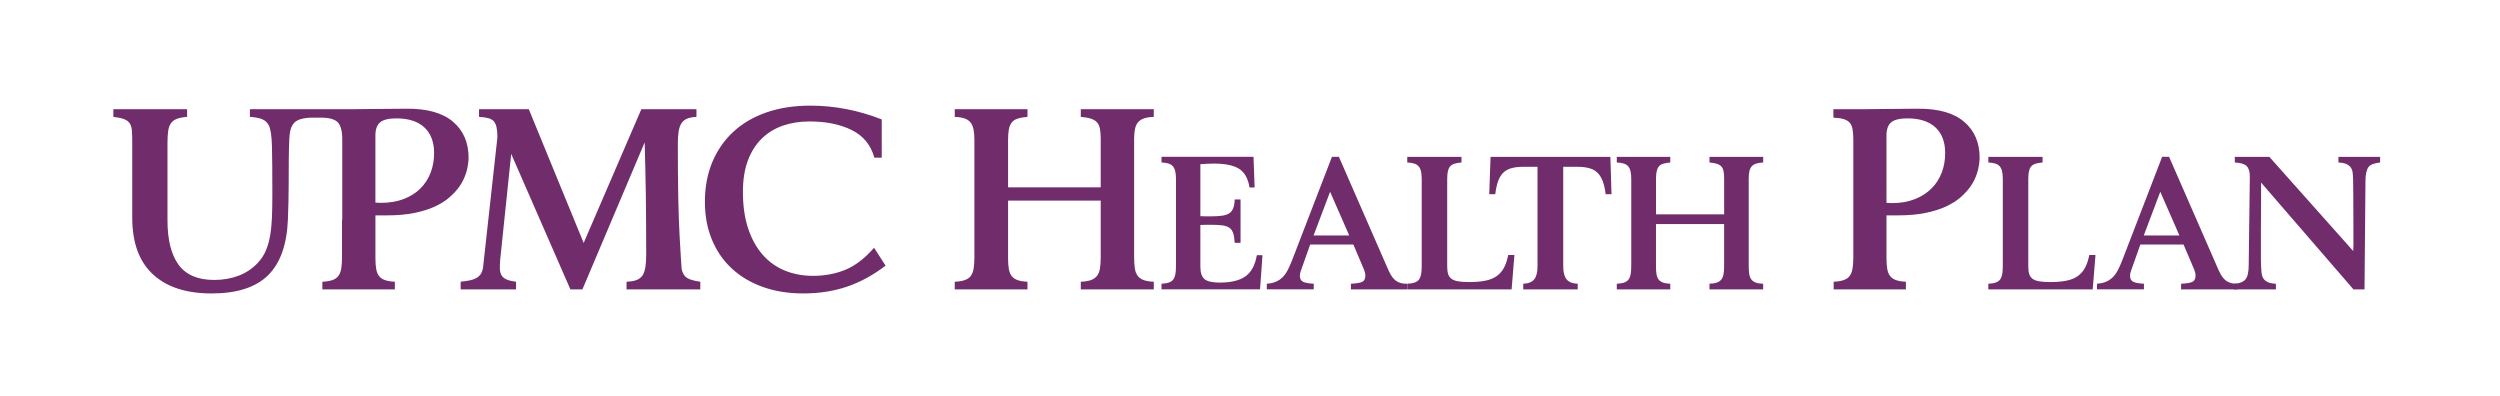 <?xml version="1.0" encoding="utf-8"?>
<!-- Generator: Adobe Illustrator 24.3.0, SVG Export Plug-In . SVG Version: 6.00 Build 0)  -->
<svg version="1.1" id="Layer_2" xmlns="http://www.w3.org/2000/svg" xmlns:xlink="http://www.w3.org/1999/xlink" x="0px" y="0px"
	 viewBox="0 0 1664.68 264" style="enable-background:new 0 0 1664.68 264;" xml:space="preserve">
<style type="text/css">
	.Arched_x0020_Green{fill:url(#SVGID_1_);stroke:#FFFFFF;stroke-width:0.25;stroke-miterlimit:1;}
	.st0{fill:#712C6B;}
</style>
<linearGradient id="SVGID_1_" gradientUnits="userSpaceOnUse" x1="379" y1="288.5" x2="379.707" y2="287.793">
	<stop  offset="0" style="stop-color:#20AC4B"/>
	<stop  offset="0.983" style="stop-color:#1C361D"/>
</linearGradient>
<g>
	<path class="st0" d="M225.35,72.72c0.68,0,1.84,0,3.48,0c1.64,0,3.57,0,5.78,0c2.21,0,4.64-0.03,7.31-0.08
		c2.66-0.06,5.35-0.08,8.07-0.08c6.23,0,13.14-0.06,20.73-0.17c13.71-0.11,24.02,2.78,30.93,8.67c6.91,5.89,10.37,13.88,10.37,23.96
		c-0.23,7.25-2.27,13.65-6.12,19.2c-1.7,2.38-3.85,4.73-6.46,7.05c-2.61,2.32-5.86,4.39-9.77,6.2c-3.91,1.81-8.5,3.26-13.76,4.33
		c-5.27,1.08-11.41,1.61-18.44,1.61h-7.48v28.72c0,2.72,0.17,5.04,0.51,6.97c0.34,1.93,0.96,3.48,1.87,4.67
		c0.91,1.19,2.21,2.1,3.91,2.72c1.7,0.62,3.91,0.99,6.63,1.1v5.1h-48.26v-5.1c2.72-0.11,4.95-0.48,6.71-1.1
		c1.75-0.62,3.08-1.56,3.99-2.8c0.91-1.25,1.53-2.86,1.87-4.84c0.34-1.98,0.51-4.44,0.51-7.39V146.3l0.17,0.51V92.77
		c0-5.44-0.99-9.2-2.97-11.3c-1.98-2.09-5.75-3.14-11.3-3.14h-2.55h-4.59c-3.63,0.23-6.4,0.82-8.33,1.78
		c-1.93,0.96-3.34,2.58-4.25,4.84c-0.68,1.7-1.1,4.25-1.27,7.65s-0.28,7.65-0.34,12.74c-0.06,5.1-0.08,11.05-0.08,17.84
		c0,6.8-0.17,14.44-0.51,22.94c-0.68,16.88-5.13,29.31-13.34,37.3c-8.21,7.99-20.7,11.98-37.47,11.98
		c-16.88,0-29.91-4.25-39.08-12.74c-9.18-8.5-13.76-21.07-13.76-37.72V94.3c0-3.06-0.08-5.58-0.25-7.56
		c-0.17-1.98-0.68-3.57-1.53-4.76s-2.12-2.09-3.82-2.72c-1.7-0.62-4.02-1.1-6.97-1.44v-5.1h49.11v5.1
		c-2.95,0.23-5.27,0.68-6.97,1.36c-1.7,0.68-3,1.7-3.91,3.06c-0.91,1.36-1.5,3.12-1.78,5.27c-0.28,2.15-0.42,4.76-0.42,7.82v51.32
		c0,13.03,2.46,22.91,7.39,29.65c4.93,6.74,12.83,10.11,23.7,10.11c5.89,0,11.3-0.93,16.23-2.8c4.93-1.87,9.15-4.67,12.66-8.41
		c2.38-2.49,4.22-5.27,5.52-8.33c1.3-3.06,2.26-6.46,2.89-10.2c0.62-3.74,1.02-7.84,1.19-12.32c0.17-4.47,0.25-9.37,0.25-14.7
		c0-13.82-0.08-24.38-0.25-31.69c-0.17-7.31-0.88-12.15-2.12-14.53c-1.02-1.93-2.52-3.28-4.5-4.08c-1.98-0.79-4.67-1.3-8.07-1.53
		v-5.1H225.35z M249.99,134.91c0.57,0,1.16,0.03,1.78,0.08c0.62,0.06,1.22,0.08,1.78,0.08c5.78,0,10.88-0.85,15.29-2.55
		c4.42-1.7,8.13-4.05,11.13-7.05c3-3,5.27-6.51,6.8-10.54c1.53-4.02,2.29-8.35,2.29-13c0-7.36-2.15-13.06-6.46-17.08
		c-4.31-4.02-10.54-6.03-18.69-6.03c-5.1,0-8.7,0.88-10.79,2.63c-2.1,1.76-3.14,4.67-3.14,8.75V134.91z M306.74,192.69v-5.1
		c2.15-0.23,4.1-0.51,5.86-0.85c1.75-0.34,3.25-0.85,4.5-1.53c1.25-0.68,2.26-1.61,3.06-2.8c0.79-1.19,1.3-2.75,1.53-4.67
		l9.52-86.32c0-2.49-0.17-4.61-0.51-6.37c-0.34-1.76-0.93-3.14-1.78-4.16s-2.1-1.75-3.74-2.21c-1.64-0.45-3.71-0.74-6.2-0.85v-5.1
		h33.14l36.53,89.04l38.4-89.04h36.71v5.1c-2.61,0.11-4.7,0.51-6.29,1.19c-1.59,0.68-2.83,1.73-3.74,3.14
		c-0.91,1.42-1.53,3.26-1.87,5.52c-0.34,2.27-0.51,4.99-0.51,8.16c0,26.96,0.39,47.44,1.19,61.43c0.79,13.99,1.24,21.27,1.36,21.83
		c0.56,2.83,1.75,4.82,3.57,5.95c1.81,1.13,4.76,1.98,8.84,2.55v5.1H417.2v-5.1c2.83-0.11,5.1-0.51,6.8-1.19s3-1.73,3.91-3.14
		c0.91-1.42,1.53-3.29,1.87-5.61c0.34-2.32,0.51-5.18,0.51-8.58c0-7.59-0.03-14.61-0.08-21.07c-0.06-6.46-0.12-12.66-0.17-18.61
		c-0.06-5.95-0.17-11.75-0.34-17.42c-0.17-5.66-0.31-11.39-0.43-17.16l-41.46,97.88h-7.99l-39.42-90.23l-7.31,70.18
		c-0.23,2.49-0.31,4.59-0.25,6.29c0.06,1.7,0.42,3.14,1.1,4.33s1.78,2.12,3.31,2.8c1.53,0.68,3.65,1.19,6.37,1.53v5.1H306.74z
		 M541.41,183.68c7.82,0,15.01-1.36,21.58-4.08c6.57-2.72,12.91-7.59,19.03-14.61l7.65,11.89c-8.27,6.35-16.85,11.02-25.74,14.02
		c-8.89,3-18.55,4.5-28.97,4.5c-10.08,0-19.18-1.47-27.27-4.42c-8.1-2.94-14.98-7.08-20.65-12.41c-5.67-5.32-10.03-11.72-13.08-19.2
		c-3.06-7.48-4.59-15.8-4.59-24.98c0-9.74,1.64-18.55,4.93-26.42c3.29-7.87,7.96-14.61,14.02-20.22
		c6.06-5.61,13.42-9.91,22.09-12.91c8.67-3,18.38-4.5,29.14-4.5c16.09,0,31.95,3.06,47.58,9.18V105h-4.93
		c-2.27-8.38-7.25-14.5-14.95-18.35c-7.71-3.85-17.11-5.78-28.21-5.78c-6.46,0-12.38,0.93-17.76,2.8
		c-5.38,1.87-10.05,4.73-14.02,8.58c-3.97,3.85-7.05,8.72-9.26,14.61c-2.21,5.89-3.31,12.86-3.31,20.9c0,9.29,1.16,17.42,3.48,24.38
		c2.32,6.97,5.55,12.8,9.69,17.5c4.13,4.7,9.06,8.21,14.78,10.54C528.36,182.52,534.62,183.68,541.41,183.68z"/>
	<path class="st0" d="M719.67,192.69v-5.1c2.83-0.11,5.1-0.48,6.8-1.1c1.7-0.62,3.03-1.56,3.99-2.8c0.96-1.25,1.62-2.86,1.96-4.84
		c0.34-1.98,0.51-4.44,0.51-7.39v-37.89h-61.68v38.57c0,2.72,0.17,5.04,0.51,6.97c0.34,1.93,0.96,3.48,1.87,4.67
		c0.9,1.19,2.21,2.1,3.91,2.72c1.7,0.62,3.91,0.99,6.63,1.1v5.1h-48.43v-5.1c2.72-0.11,4.96-0.48,6.71-1.1
		c1.75-0.62,3.08-1.56,3.99-2.8c0.91-1.25,1.53-2.86,1.87-4.84c0.34-1.98,0.51-4.44,0.51-7.39V92.94c0-2.72-0.2-5.01-0.59-6.88
		c-0.4-1.87-1.08-3.4-2.04-4.59c-0.96-1.19-2.29-2.07-3.99-2.63c-1.7-0.57-3.85-0.91-6.46-1.02v-5.1h48.43v5.1
		c-2.72,0.23-4.93,0.62-6.63,1.19c-1.7,0.57-3,1.44-3.91,2.63c-0.91,1.19-1.53,2.72-1.87,4.59s-0.51,4.16-0.51,6.88v31.61h61.68
		V92.26c0-2.49-0.17-4.64-0.51-6.46c-0.34-1.81-0.99-3.26-1.96-4.33c-0.96-1.08-2.32-1.9-4.08-2.46c-1.76-0.57-3.99-0.96-6.71-1.19
		v-5.1h48.6v5.1c-2.61,0.11-4.76,0.45-6.46,1.02c-1.7,0.57-3.03,1.42-3.99,2.55c-0.96,1.13-1.64,2.61-2.04,4.42
		c-0.4,1.81-0.6,4.08-0.6,6.8v78.17c0,3.06,0.14,5.61,0.43,7.65c0.28,2.04,0.88,3.71,1.78,5.01c0.91,1.3,2.21,2.29,3.91,2.97
		s4.02,1.08,6.97,1.19v5.1H719.67z"/>
	<path class="st0" d="M834.67,104.44l0.75,20.38h-3.38c-1-6-3.33-10.14-7-12.44c-3.67-2.29-9.17-3.44-16.5-3.44
		c-2.83,0-5.92,0.12-9.25,0.38v34.62c1.17,0.08,2.31,0.12,3.44,0.12s2.19,0,3.19,0c2.92,0,5.39-0.12,7.44-0.38
		c2.04-0.25,3.69-0.75,4.94-1.5s2.19-1.88,2.81-3.38s0.98-3.5,1.06-6h3.88v28.88h-3.88c-0.17-2.75-0.52-4.92-1.06-6.5
		c-0.54-1.58-1.4-2.77-2.56-3.56c-1.17-0.79-2.73-1.31-4.69-1.56c-1.96-0.25-4.36-0.38-7.19-0.38c-1.08,0-2.23,0-3.44,0
		c-1.21,0-2.52,0.04-3.94,0.12v27.75c0,4,0.92,6.77,2.75,8.31c1.83,1.54,5.21,2.31,10.12,2.31c7.5,0,13.21-1.38,17.12-4.12
		c3.92-2.75,6.46-7.46,7.62-14.12h3.75l-1.62,22.75h-65.62v-3.75c2-0.08,3.64-0.35,4.94-0.81c1.29-0.46,2.27-1.14,2.94-2.06
		c0.67-0.92,1.12-2.1,1.38-3.56c0.25-1.46,0.38-3.27,0.38-5.44v-57.75c0-2-0.15-3.69-0.44-5.06c-0.29-1.38-0.79-2.5-1.5-3.38
		c-0.71-0.88-1.69-1.52-2.94-1.94c-1.25-0.42-2.83-0.67-4.75-0.75v-3.75H834.67z"/>
	<path class="st0" d="M925.92,182.69c0.75,1.33,1.6,2.46,2.56,3.38c0.96,0.92,2.1,1.62,3.44,2.12c1.33,0.5,3,0.75,5,0.75v3.75
		h-37.38v-3.75c3.58-0.17,6.08-0.58,7.5-1.25c1.42-0.67,2.12-2.08,2.12-4.25c0-1.08-0.29-2.38-0.88-3.88l-7.12-16.75h-28.75
		l-6.25,17.62c-0.42,1.08-0.62,2.17-0.62,3.25c0,1.92,0.71,3.23,2.12,3.94c1.42,0.71,3.79,1.15,7.12,1.31v3.75h-31.25v-3.75
		c2.33-0.17,4.33-0.6,6-1.31c1.67-0.71,3.14-1.69,4.44-2.94c1.29-1.25,2.44-2.83,3.44-4.75c1-1.92,2-4.17,3-6.75l26.5-68.75h4.62
		l32.12,73.5C924.42,179.77,925.17,181.36,925.92,182.69z M898.42,156.81l-12.75-29.12l-11,29.12H898.42z"/>
	<path class="st0" d="M1006.54,192.69h-69.5v-3.75c2-0.08,3.64-0.35,4.94-0.81c1.29-0.46,2.27-1.14,2.94-2.06
		c0.67-0.92,1.12-2.1,1.38-3.56c0.25-1.46,0.38-3.27,0.38-5.44v-57.75c0-2-0.15-3.69-0.44-5.06c-0.29-1.38-0.79-2.5-1.5-3.38
		c-0.71-0.88-1.69-1.52-2.94-1.94c-1.25-0.42-2.83-0.67-4.75-0.75v-3.75h36.12v3.75c-2,0.17-3.62,0.46-4.88,0.88
		c-1.25,0.42-2.21,1.06-2.88,1.93c-0.67,0.88-1.12,2-1.38,3.37c-0.25,1.37-0.38,3.06-0.38,5.05v58.03c0,2,0.21,3.66,0.62,4.99
		c0.42,1.33,1.14,2.39,2.19,3.18c1.04,0.79,2.52,1.35,4.44,1.69c1.92,0.33,4.38,0.5,7.38,0.5c4.08,0,7.62-0.29,10.62-0.88
		c3-0.58,5.52-1.58,7.56-3c2.04-1.42,3.69-3.27,4.94-5.56c1.25-2.29,2.21-5.14,2.88-8.56h4.12L1006.54,192.69z"/>
	<path class="st0" d="M1072.29,104.44c0.17,3.83,0.29,7.81,0.38,11.94c0.08,4.12,0.21,8.44,0.38,12.94h-3.88
		c-0.42-3.42-1.06-6.29-1.94-8.62c-0.88-2.33-2.02-4.21-3.44-5.62c-1.42-1.42-3.21-2.44-5.38-3.06c-2.17-0.62-4.79-0.94-7.88-0.94
		h-9.62v66.25c0,3.92,0.73,6.79,2.19,8.62c1.46,1.83,3.94,2.83,7.44,3v3.75h-36.25v-3.75c3.5-0.17,5.96-1.17,7.38-3
		c1.42-1.83,2.12-4.71,2.12-8.62v-66.25h-9.62c-3.08,0-5.71,0.31-7.88,0.94c-2.17,0.62-3.96,1.65-5.38,3.06
		c-1.42,1.42-2.54,3.29-3.38,5.62c-0.83,2.33-1.46,5.21-1.88,8.62h-4c0.17-4.33,0.31-8.56,0.44-12.69s0.27-8.19,0.44-12.19H1072.29z
		"/>
	<path class="st0" d="M1138.29,192.69v-3.75c2.08-0.08,3.75-0.35,5-0.81c1.25-0.46,2.23-1.14,2.94-2.06
		c0.71-0.92,1.19-2.1,1.44-3.56c0.25-1.46,0.38-3.27,0.38-5.44v-27.88h-45.38v28.38c0,2,0.12,3.71,0.38,5.12
		c0.25,1.42,0.71,2.56,1.38,3.44c0.67,0.88,1.62,1.54,2.88,2c1.25,0.46,2.88,0.73,4.88,0.81v3.75h-35.62v-3.75
		c2-0.08,3.64-0.35,4.94-0.81c1.29-0.46,2.27-1.14,2.94-2.06c0.67-0.92,1.12-2.1,1.38-3.56c0.25-1.46,0.38-3.27,0.38-5.44v-57.75
		c0-2-0.15-3.69-0.44-5.06c-0.29-1.38-0.79-2.5-1.5-3.38c-0.71-0.88-1.69-1.52-2.94-1.94c-1.25-0.42-2.83-0.67-4.75-0.75v-3.75
		h35.62v3.75c-2,0.17-3.62,0.46-4.88,0.88c-1.25,0.42-2.21,1.06-2.88,1.94c-0.67,0.88-1.12,2-1.38,3.38s-0.38,3.06-0.38,5.06v23.25
		h45.38v-23.87c0-1.83-0.12-3.42-0.38-4.75c-0.25-1.33-0.73-2.39-1.44-3.19c-0.71-0.79-1.71-1.39-3-1.81
		c-1.29-0.42-2.94-0.71-4.94-0.88v-3.75h35.75v3.75c-1.92,0.08-3.5,0.33-4.75,0.75c-1.25,0.42-2.23,1.04-2.94,1.88
		c-0.71,0.83-1.21,1.92-1.5,3.25c-0.29,1.33-0.44,3-0.44,5v57.5c0,2.25,0.1,4.12,0.31,5.62c0.21,1.5,0.64,2.73,1.31,3.69
		c0.67,0.96,1.62,1.69,2.88,2.19s2.96,0.79,5.12,0.88v3.75H1138.29z"/>
	<path class="st0" d="M1256.16,143.41v28.72c0,2.72,0.17,5.04,0.51,6.97c0.34,1.93,0.96,3.48,1.87,4.67
		c0.91,1.19,2.21,2.1,3.91,2.72c1.7,0.62,3.91,0.99,6.63,1.1v5.1h-48.09v-5.1c2.72-0.11,4.96-0.48,6.71-1.1
		c1.76-0.62,3.09-1.56,3.99-2.8c0.9-1.25,1.53-2.86,1.87-4.84c0.34-1.98,0.51-4.44,0.51-7.39V146.3v0.51V92.77
		c0-2.72-0.17-4.98-0.51-6.8c-0.34-1.81-0.99-3.26-1.96-4.33c-0.96-1.08-2.32-1.87-4.08-2.38c-1.76-0.51-3.99-0.82-6.71-0.93v-5.61
		h10.71c0.68,0,1.84,0,3.48,0c1.64,0,3.57,0,5.78,0s4.64-0.03,7.31-0.08c2.66-0.06,5.35-0.08,8.07-0.08
		c6.23,0,13.14-0.06,20.73-0.17c13.71-0.11,24.02,2.78,30.93,8.67c6.91,5.89,10.37,13.88,10.37,23.96
		c-0.23,7.25-2.27,13.65-6.12,19.2c-1.7,2.38-3.85,4.73-6.46,7.05c-2.61,2.32-5.86,4.39-9.77,6.2c-3.91,1.81-8.5,3.26-13.76,4.33
		c-5.27,1.08-11.41,1.61-18.44,1.61H1256.16z M1256.16,135.08c0.57,0,1.16,0.03,1.79,0.08c0.62,0.06,1.21,0.08,1.78,0.08
		c5.78,0,10.88-0.88,15.29-2.63c4.42-1.75,8.13-4.13,11.13-7.14c3-3,5.27-6.51,6.8-10.54c1.53-4.02,2.29-8.35,2.29-13
		c0-7.36-2.15-13.06-6.46-17.08c-4.31-4.02-10.54-6.03-18.69-6.03c-5.1,0-8.7,0.88-10.79,2.63c-2.1,1.76-3.14,4.67-3.14,8.75V135.08
		z"/>
	<path class="st0" d="M1393.47,192.69h-69.5v-3.75c2-0.08,3.64-0.35,4.94-0.81c1.29-0.46,2.27-1.14,2.94-2.06
		c0.67-0.92,1.12-2.1,1.38-3.56c0.25-1.46,0.38-3.27,0.38-5.44v-57.75c0-2-0.15-3.69-0.44-5.06c-0.29-1.38-0.79-2.5-1.5-3.38
		c-0.71-0.88-1.69-1.52-2.94-1.94c-1.25-0.42-2.83-0.67-4.75-0.75v-3.75h36.12v3.75c-2,0.17-3.62,0.46-4.88,0.88
		c-1.25,0.42-2.21,1.06-2.88,1.93c-0.67,0.88-1.12,2-1.38,3.37c-0.25,1.37-0.38,3.06-0.38,5.05v58.03c0,2,0.21,3.66,0.62,4.99
		c0.42,1.33,1.14,2.39,2.19,3.18c1.04,0.79,2.52,1.35,4.44,1.69c1.92,0.33,4.38,0.5,7.38,0.5c4.08,0,7.62-0.29,10.62-0.88
		c3-0.58,5.52-1.58,7.56-3c2.04-1.42,3.69-3.27,4.94-5.56c1.25-2.29,2.21-5.14,2.88-8.56h4.12L1393.47,192.69z"/>
	<path class="st0" d="M1478.72,182.69c0.75,1.33,1.6,2.46,2.56,3.38c0.96,0.92,2.1,1.62,3.44,2.12c1.33,0.5,3,0.75,5,0.75v3.75
		h-37.38v-3.75c3.58-0.17,6.08-0.58,7.5-1.25c1.42-0.67,2.12-2.08,2.12-4.25c0-1.08-0.29-2.38-0.88-3.88l-7.12-16.75h-28.75
		l-6.25,17.62c-0.42,1.08-0.62,2.17-0.62,3.25c0,1.92,0.71,3.23,2.12,3.94c1.42,0.71,3.79,1.15,7.12,1.31v3.75h-31.25v-3.75
		c2.33-0.17,4.33-0.6,6-1.31c1.67-0.71,3.14-1.69,4.44-2.94c1.29-1.25,2.44-2.83,3.44-4.75c1-1.92,2-4.17,3-6.75l26.5-68.75h4.62
		l32.12,73.5C1477.22,179.77,1477.97,181.36,1478.72,182.69z M1451.22,156.81l-12.75-29.12l-11,29.12H1451.22z"/>
	<path class="st0" d="M1584.85,104.44v3.75c-4.08,0.42-6.71,1.5-7.88,3.25c-1.25,1.92-1.88,5-1.88,9.25l-0.62,72h-7.38l-61.5-71.12
		v12.62c0,3.75-0.02,7.21-0.06,10.38c-0.04,3.17-0.06,6.17-0.06,9v14.25c0,1.92,0,3.69,0,5.31s0.04,3.06,0.12,4.31
		c0.17,2.67,0.33,4.46,0.5,5.38c0.75,3.92,3.88,5.96,9.38,6.12v3.75h-27.88v-3.75c1.92-0.08,3.54-0.42,4.88-1
		c1.25-0.5,2.21-1.21,2.88-2.12c0.75-1,1.25-2.25,1.5-3.75c0.17-0.75,0.29-1.58,0.38-2.5c0.08-0.92,0.12-1.96,0.12-3.12l0.75-58.62
		v-0.5c0-3.17-0.75-5.46-2.25-6.88c-1.5-1.33-4.08-2.08-7.75-2.25v-3.75h23l55.88,62.75v-1.62c0.08-0.42,0.12-1,0.12-1.75
		c0-7.58-0.02-14.25-0.06-20c-0.04-5.75-0.06-10.62-0.06-14.62c0-4-0.04-7.23-0.12-9.69c-0.08-2.46-0.21-4.19-0.38-5.19
		c-0.75-3.92-3.88-5.96-9.38-6.12v-3.75H1584.85z"/>
</g>
</svg>
